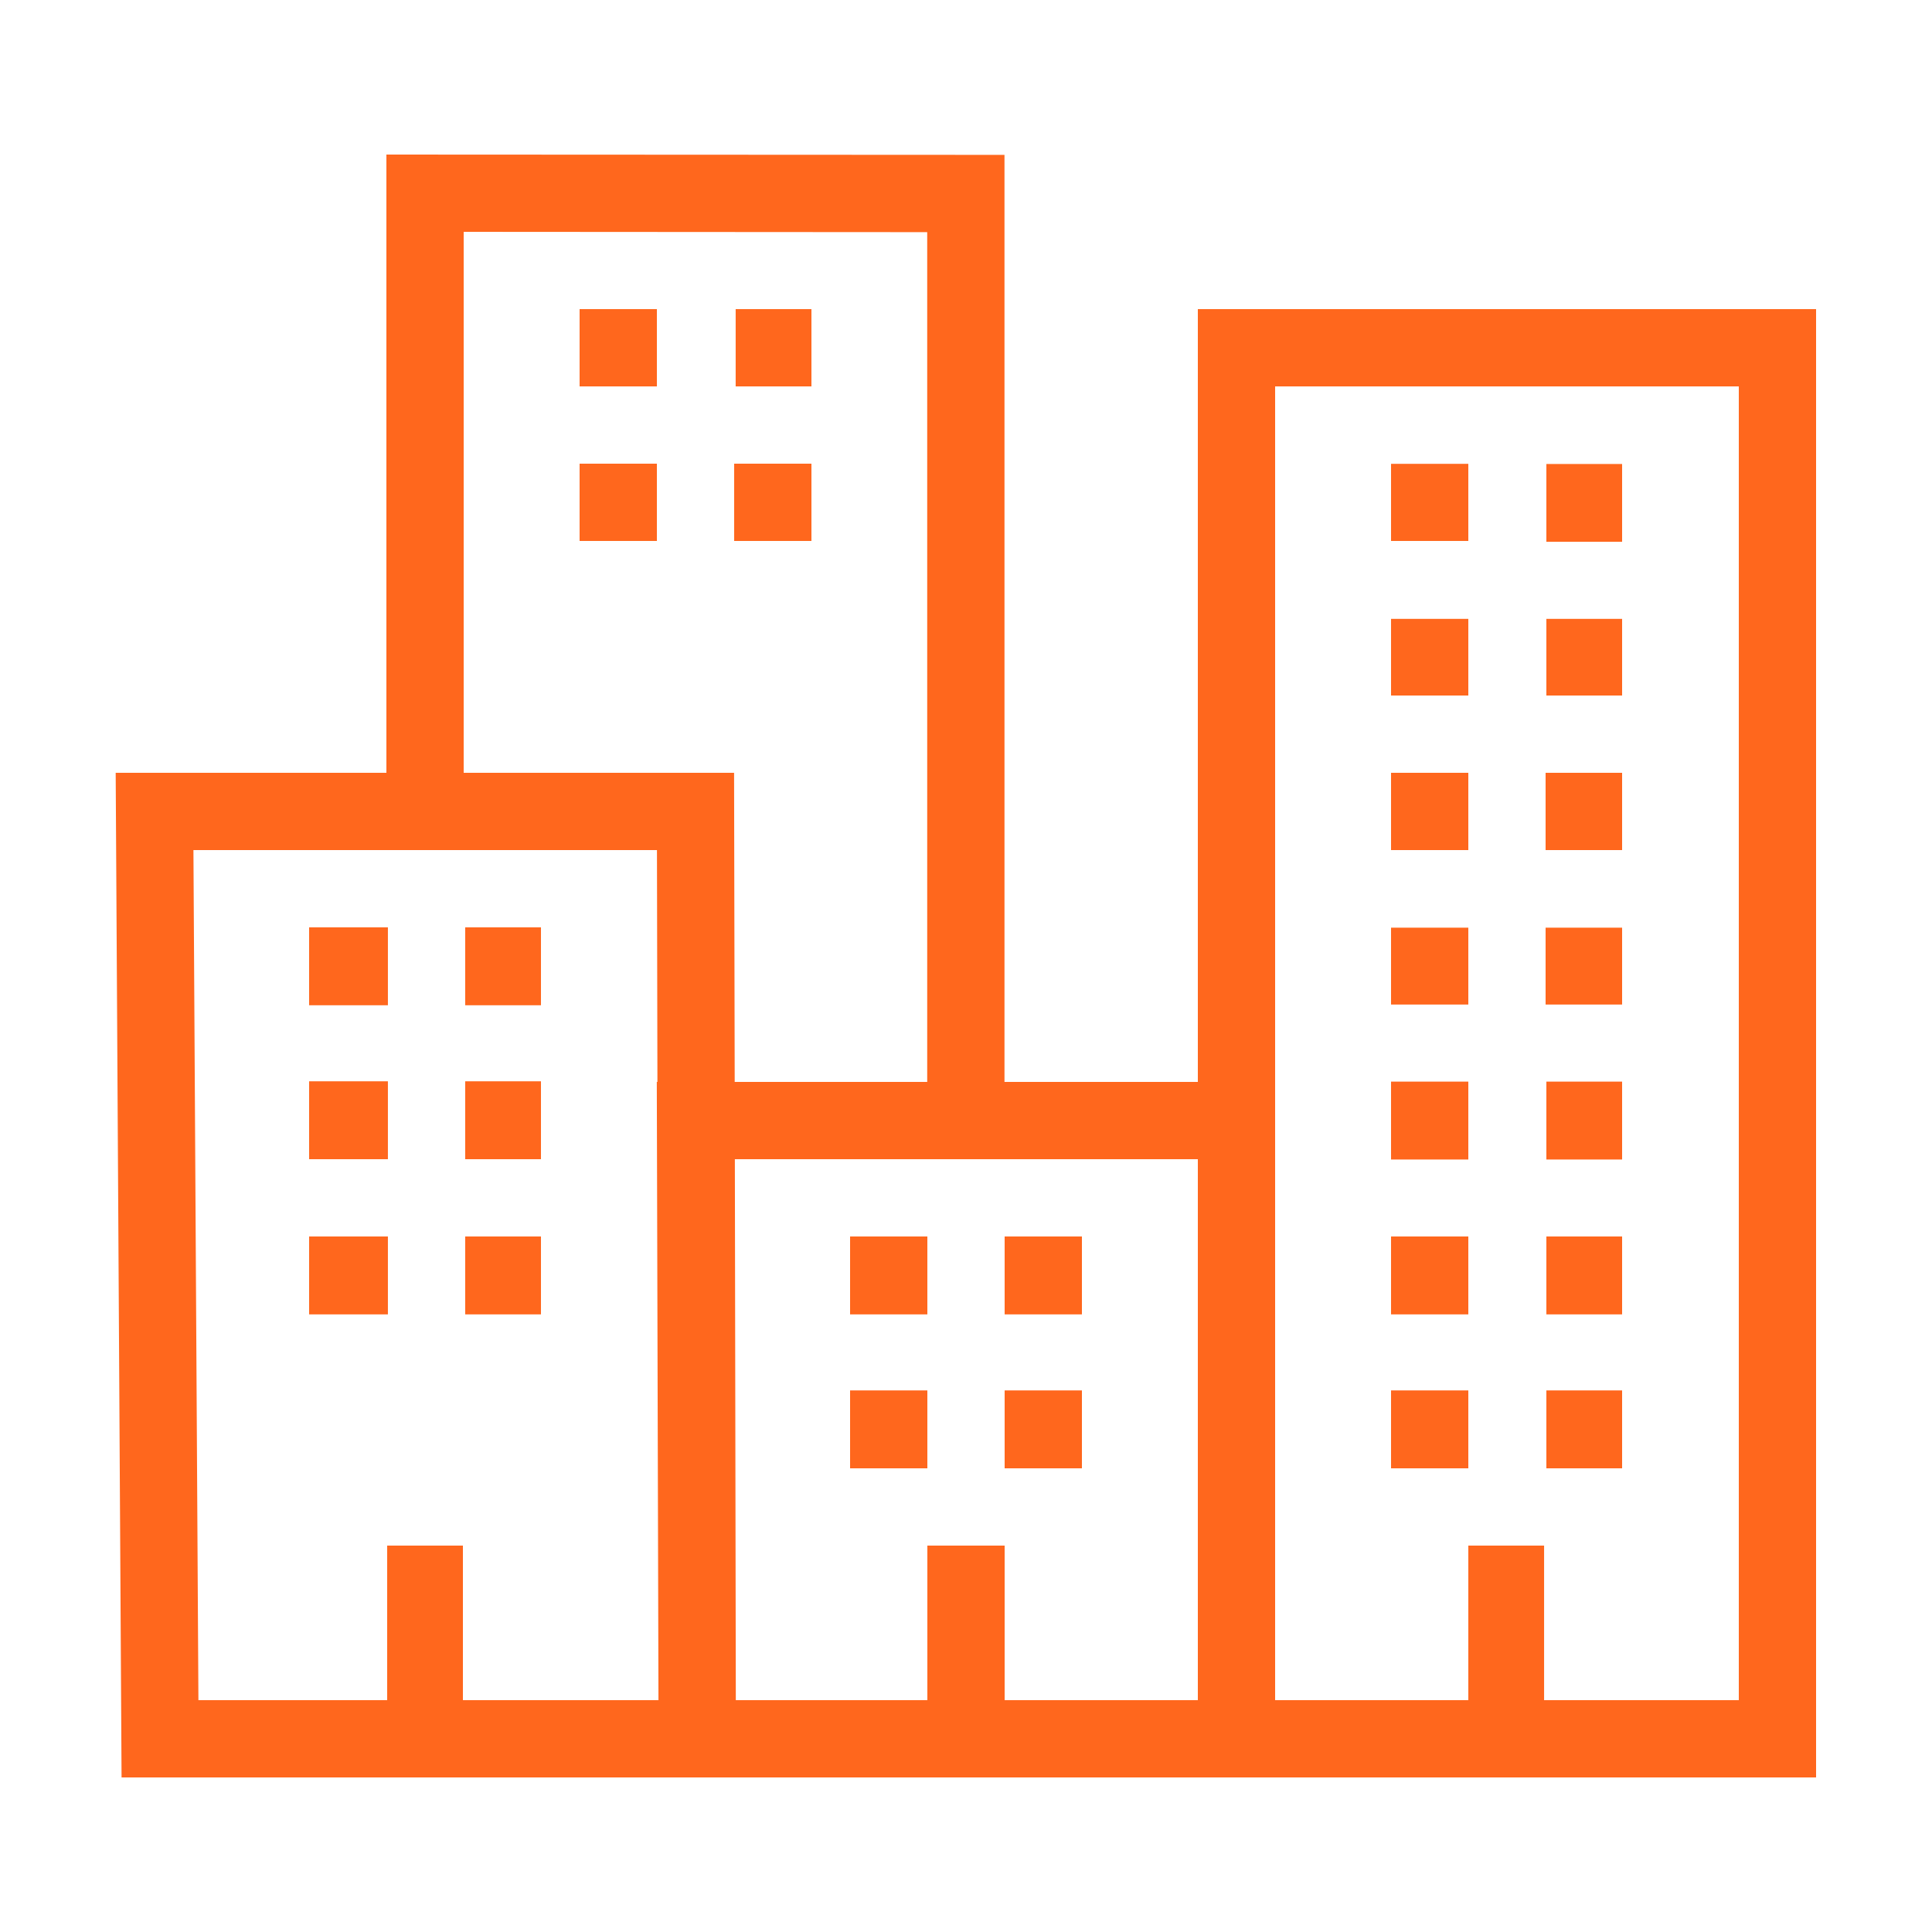 <?xml version="1.0" encoding="utf-8"?>
<svg xmlns="http://www.w3.org/2000/svg" viewBox="0 0 50 50" fill="#ff671d"><path style="line-height:normal;text-indent:0;text-align:start;text-decoration-line:none;text-decoration-style:solid;text-decoration-color:#000;text-transform:none;block-progression:tb;isolation:auto;mix-blend-mode:normal" d="M 10 4 L 10 20 L 2.994 20 L 3.146 46 L 17.047 46 L 19.047 46 L 33 46 L 47 46 L 47 8 L 31 8 L 31 9 L 31 28 L 25.996 28 L 25.996 4.008 L 10 4 z M 12 6 L 23.996 6.008 L 23.996 28 L 19.014 28 L 18.998 20 L 18 20 L 12 20 L 12 6 z M 15 8 L 15 10 L 17 10 L 17 8 L 15 8 z M 19.039 8 L 19.039 10 L 21 10 L 21 8 L 19.039 8 z M 33 10 L 45 10 L 45 44 L 39.961 44 L 39.961 40 L 38 40 L 38 44 L 33 44 L 33 28 L 33 10 z M 15 12 L 15 14 L 17 14 L 17 12 L 15 12 z M 19 12 L 19 14 L 21 14 L 21 12 L 19 12 z M 36 12.004 L 36 14 L 38 14 L 38 12.004 L 36 12.004 z M 40.02 12.008 L 40.02 14.021 L 41.98 14.021 L 41.98 12.008 L 40.02 12.008 z M 36 16.016 L 36 18 L 38 18 L 38 16.016 L 36 16.016 z M 40.02 16.016 L 40.02 18 L 41.98 18 L 41.98 16.016 L 40.02 16.016 z M 36 20 L 36 22 L 38 22 L 38 20 L 36 20 z M 40 20 L 40 22 L 41.98 22 L 41.98 20 L 40 20 z M 5.006 22 L 17.002 22 L 17.014 28 L 16.998 28 L 17.041 44 L 11.98 44 L 11.98 40 L 10.02 40 L 10.02 44 L 5.135 44 L 5.006 22 z M 8 24 L 8 26.016 L 10.039 26.016 L 10.039 24 L 8 24 z M 12.039 24 L 12.039 26.016 L 14 26.016 L 14 24 L 12.039 24 z M 36 24.008 L 36 25.998 L 38 25.998 L 38 24.008 L 36 24.008 z M 40 24.008 L 40 25.998 L 41.98 25.998 L 41.98 24.008 L 40 24.008 z M 8 27.984 L 8 30 L 10.039 30 L 10.039 27.984 L 8 27.984 z M 12.039 27.984 L 12.039 30 L 14 30 L 14 27.984 L 12.039 27.984 z M 36 27.992 L 36 30.008 L 38 30.008 L 38 27.992 L 36 27.992 z M 40.02 27.992 L 40.02 30.008 L 41.98 30.008 L 41.98 27.992 L 40.02 27.992 z M 19.018 30 L 31 30 L 31 44 L 26 44 L 26 40 L 24 40 L 24 44 L 19.043 44 L 19.018 30 z M 8 32 L 8 34.016 L 10.039 34.016 L 10.039 32 L 8 32 z M 12.039 32 L 12.039 34.016 L 14 34.016 L 14 32 L 12.039 32 z M 22 32 L 22 34.016 L 24 34.016 L 24 32 L 22 32 z M 26 32 L 26 34.016 L 28 34.016 L 28 32 L 26 32 z M 36 32 L 36 34.016 L 38 34.016 L 38 32 L 36 32 z M 40.02 32 L 40.02 34.016 L 41.98 34.016 L 41.98 32 L 40.02 32 z M 22 35.984 L 22 38 L 24 38 L 24 35.984 L 22 35.984 z M 26 35.984 L 26 38 L 28 38 L 28 35.984 L 26 35.984 z M 36 35.984 L 36 38 L 38 38 L 38 35.984 L 36 35.984 z M 40.02 35.984 L 40.02 38 L 41.98 38 L 41.98 35.984 L 40.02 35.984 z" fill="#ff671d"/></svg>
